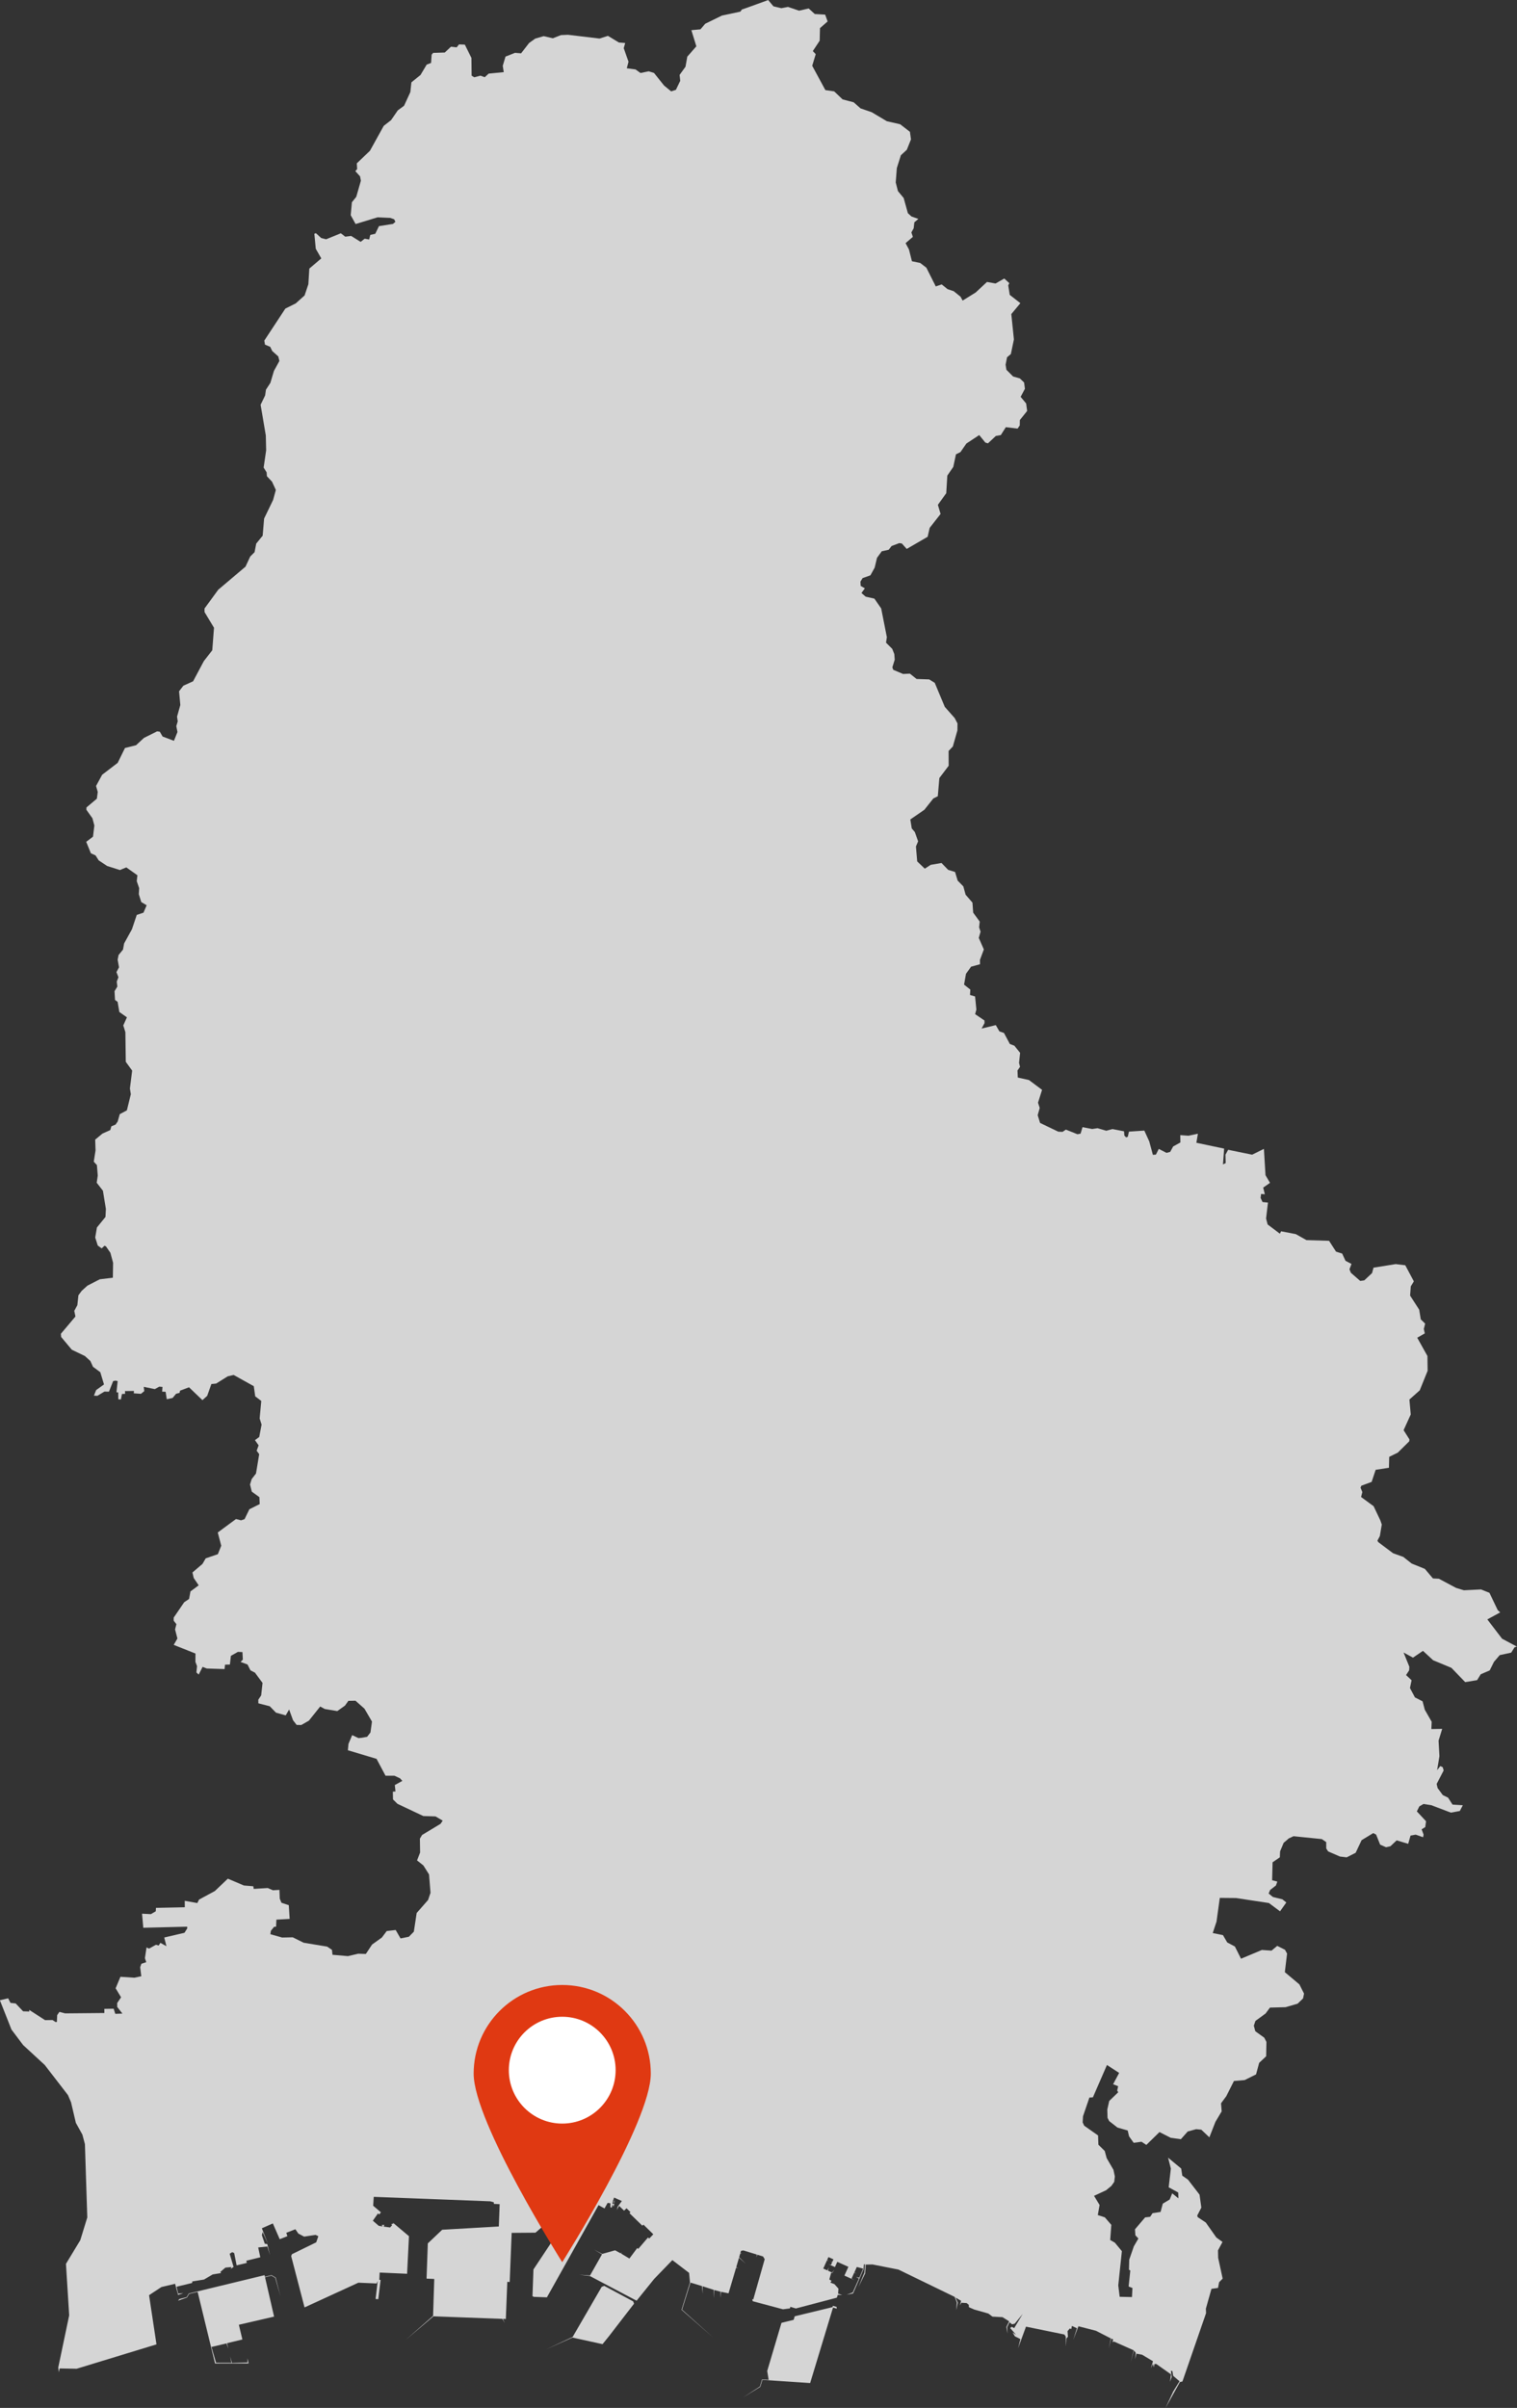 <?xml version="1.0" encoding="UTF-8"?>
<svg id="_レイヤー_1" data-name="レイヤー_1" xmlns="http://www.w3.org/2000/svg" viewBox="0 0 229.012 363.385">
  <rect x="0" y="0" width="229.012" height="363.385" fill="#333333" stroke="none"/>
  <defs>
    <style>
      .cls-1 {
        fill: #e03912;
      }

      .cls-2 {
        fill-rule: evenodd;
      }

      .cls-2, .cls-3 {
        fill: #fff;
      }

      .cls-4 {
        opacity: .79;
      }
    </style>
  </defs>
  <g class="cls-4">
    <path class="cls-2" d="M8.798,357.331l.085.677.125-.581,2.563.046,12.053-3.679-1.121-7.422,1.865-1.23,2.067-.489.45,1.685.788-.287-.777.088-.235-1.045,2.337-.565.031-.235,1.769-.283,1.312-.772,1.262-.205-.114-.168.771-.655.911-.086-.114.28.436-.298-.589-1.986.385-.245.297.139.364,1.856,1.534-.365-.06-.335,2.104-.521-.318-1.482,1.381-.143.41,1.317-.421-1.685-.374-.051-.446-1.302.126-.462.801,1.794-.924-2.361,1.658-.73,1.04,2.379,1.156-.458-.162-.509,1.367-.536.446.648.872.464,1.73-.26.416.195-.315.924-3.673,1.797-.109.287,2.019,7.741,8.127-3.732,2.746.118.174-.374-.323,2.712.404.033.353-2.903-.194-.017.056-1.099,4.139.185.281-5.674-2.464-2.073.136.162-.364.099.162.134-.318.363-.973-.135.116-.254-.427.027.185.209-.606-.09-.901-.775.776-1.102.181.158.265-.32-1.172-.997.085-1.339,17.597.672.529.146.01.241.873.045-.125,3.366-8.546.491-2.176,2.062-.187,5.317,1.163.052-.179,5.567-4.126,3.614,4.188-3.545,10.395.386.366.621-.279-.618.439.015.22-5.603.363.016.297-7.411,3.592-.028,3.786-3.276.999-2.827-.262-.737.732-2.509,1.958,1.482-3.985,8.094-3.531,5.321-.147,4.035.21.101,1.969.074,7.797-13.915.897.5.473-.839.421.057-.007.62.216.016.1-.471.152.364.134-.501-.299.077.036-.306.28.08.046-.513-.094.419-.228-.016.218-.629,1.171.52-.63.852-.131.498.35-.616.751.718.368-.357.594.578-.153.161,1.944,1.889.171-.16,1.487,1.455-.613.648-.184-.165-1.477,1.724-.151-.133-1.184,1.589-1.225-.736.041-.227-.112.189-.866-.47-1.943.546-1.218-.647,1.188.704-1.809,3.198-1.635-.119,1.598.193,7.066,3.731,2.66-3.296,2.741-2.83,2.52,1.927.14,1.438-1.273,4.133,4.751,4.165-4.675-4.185,1.27-4.086,1.734.526.126,1.189-.031-1.16,1.699.55-.042,1.281.116-1.261.945.257-.026.917.108-.907,1.116.229,1.144-3.871.292.082-.27-.164.415-1.421,1.027.912-1.006-.987.167-.576.202.054-.18-.128.09-.307.344-.071,2.033.619-.045.416.117-.394.878.272.252.412-1.724,6.073-.146-.055-.012.042.08.284,4.56,1.218,1.045-.135.073-.238.829.248,6.185-1.628.14-.421.676.024-.627-.209.054-.758-.6-.677-.609-.235.164-.274-.331-.202.288-1.033.15.066.315-.497-.338.423-.61-.275.102-.497-.205.45-.618-.28.559-1.235.266.12-.242-.175.2-.44.758.341-.175.39-.292-.067.267.121-.175.388-.381-.108.979.444.358-.792,1.67.754-.6,1.32,1.509.682-.43-.235.41-.895.35.157-.331-.196.365-.811.964.249-.58,1.359-.498-.078.437.205-.931,2.099-.905.351.95-.191,1.578-3.652.058-.742.167.01-.096,1.249-.906,2.198,1.02-2.084.092-1.331,1.015-.023,3.918.771,8.495,4.126.331.86-.114,1.155.259-1.141-.339-.775.828.491-.184.701.233-.408.789.048.321.259.02.361.8.352,2.137.605.618.468,1.519.081.999.628-.415.843.161,1.003-.031-.989.342-.714.387.312.403-.102,1.198-1.464-1.281,2.135-.371-.204-.237.194.904,1.027-.535-.362.346.583.829.416-.35,1.374,1.197-3.249,5.792,1.185.21.318.037,1.486.061-1.206.232-.261-.059-.844.335-.403.221.094.109-.477.746.351-.547,1.728.781-2.029,2.639.678,2.24,1.149-.286,1.514.348-1.489.304.135-.187.664.106-.314.252-.01,2.915,1.296-.444,1.823.49-1.8.276.357-.111.956.217-.823.854.158,1.64.981-.319,1.059.314-.657.129.505.098-.484.271-.012,2.224,1.569-.149,1.138.255-.733-.116-.948.224.049.119.719.954.818-.949,1.537-1.159,2.486,2.169-3.9.379-.087,3.568-10.318-.03-.669.845-2.994.989-.139.162-.853.54-.556-.681-3.134-.023-1.129.679-1.265-.931-.675-1.595-2.263-1.214-.806-.075-.244.62-1.193-.27-1.959-1.74-2.26-.868-.607-.164-1.074-1.98-1.642.421,1.649-.328,2.823,1.437.787.032.883-.937-.759-.379.932-1.044.629-.335,1.25-1.209.182-.364.553-.755.083-1.534,1.799.059.902.455.491-.685,1.176-.698,2.016-.038,1.511.199.128-.253,2.408.576.225-.07,1.371-1.855-.041-.214-1.725.546-5.163-1.057-1.279-.706-.407.167-2.286-.981-1.132-1.057-.341.267-1.525-.834-1.375,1.812-.843.805-.66.43-.61.094-.813-.215-1.01-1.02-1.754-.295-1.086-.956-.943-.048-1.396-2.094-1.473-.233-.496.051-.922.967-2.827.528-.035,2.121-4.88,1.842,1.196-.914,1.709.763.297-.143.651.152.264-1.359,1.31-.29,1.303.037,1.245.249.488,1.251.979,1.544.441.206.884.696.977,1.185-.161.728.479,1.982-1.939,1.695.864,1.532.215,1.037-1.166,1.279-.35.772.077,1.217,1.154.916-2.338.942-1.581-.098-1.216.796-1.076,1.153-2.292,1.62-.138,1.719-.857.469-1.742,1.057-.995.04-2.165-.325-.635-1.353-.974-.224-.84.246-.723,1.527-1.114.663-.893,2.364-.063,1.81-.528.822-.788.15-.733-.701-1.388-2.2-1.848.337-2.805-.314-.573-1.169-.591-.864.721-1.454-.102-3.15,1.321-.925-1.842-1.154-.611-.65-1.11-1.542-.31.571-1.724.497-3.583,2.449.023,4.964.753,1.681,1.254.946-1.337-.591-.474-1.438-.355-.637-.523.225-.532.874-.679.213-.587-.786-.207.067-2.705,1.096-.753.04-.897.535-1.289.782-.671.711-.327,4.27.433.664.454.004.961.284.444,1.781.774,1.022.122,1.353-.689.897-1.902,1.76-1.071.434.233.607,1.513.883.388.669-.148.94-.886,1.741.52.355-1.244.775-.14,1.122.391.072-.405-.298-.786.552-.343.116-.88-1.387-1.486.373-.751.628-.366,1.179.181,2.957,1.122,1.35-.247.453-.869-1.553-.092-.677-1.052-.795-.388-.784-1.064-.141-.617,1.057-2.036-.145-.492-.365-.168-.474.61.344-2.105-.129-2.341.548-1.781-1.637.03.05-1.1-1.043-1.821-.333-1.269-1.15-.584-.753-1.419.247-1.172-.833-.783.464-.714.031-.54-.873-2.15,1.422.774,1.506-1.024,1.539,1.42,2.752,1.142,2.082,2.156,1.797-.297.55-.886,1.357-.585.64-1.289.869-1.017,1.73-.374.515-.811.348-.1-2.242-1.196-2.221-2.909,1.945-1.058-.377-.345-1.247-2.606-1.271-.513-2.588.125-1.177-.354-2.602-1.388-.893-.041-1.221-1.445-1.989-.803-1.27-1.006-1.535-.549-2.217-1.662-.157-.228.373-.7.294-1.742-.211-.612-1.023-2.158-1.895-1.391.192-.74-.273-.662.119-.293,1.559-.581.606-1.825,2.002-.305.044-1.652,1.296-.635,1.724-1.702.033-.296-.881-1.389,1.078-2.373-.201-2.253,1.557-1.384,1.193-2.952-.029-2.231-1.542-2.76,1.143-.653-.148-.666.203-.808-.662-.646-.239-1.459-1.37-2.128.103-1.391.46-.756-1.293-2.428-1.446-.177-3.35.54-.221.819-1.169,1.094-.615.088-1.411-1.23-.215-.525.308-.809-.906-.475-.503-1.09-.925-.289-1.052-1.639-3.414-.103-1.608-.906-2.221-.425-.183.362-1.85-1.395-.233-.901.285-2.397-.818-.082-.295-.619.074-.602.568.047-.25-1.004,1.028-.721-.68-1.154-.239-3.972-1.777.877-3.619-.74-.408.739.034,1.268-.413.2.18-2.384-4.192-.882.231-1.366-1.417.301-1.246-.088.02,1.104-1.094.608-.446.815-.56.148-1.165-.597-.433.861-.457.034-.549-2.03-.743-1.628-2.321.156-.176.779-.25.09-.265-.273-.052-.644-1.746-.338-.935.252-1.316-.384-.808.122-1.461-.275-.295.974-.467.094-1.75-.702-.499.339-.644-.024-2.752-1.32-.36-1.171.305-1.09-.257-.795.613-1.938-1.984-1.484-1.68-.374-.047-1.065.384-.548-.147-.591.157-1.527-.867-1.076-.676-.254-.892-1.666-.694-.243-.539-.941-2.147.52.447-.827-.014-.393-1.406-.953.185-.696-.194-1.979-.765-.222.048-.813-.944-.748.291-1.636.767-1.07,1.35-.371-.01-.663.587-1.569-.766-1.743.27-.939-.221-.662.097-.858-.992-1.353-.107-1.51-1.033-1.196-.345-1.256-.857-.873-.39-1.299-1.048-.327-.998-1.031-1.628.278-.897.578-1.146-1.094-.19-2.252.328-.781-.493-1.396-.464-.547-.218-1.357,2.123-1.463,1.349-1.704.677-.335.234-2.746,1.406-1.857-.011-2.231.64-.674.689-2.427.012-1.053-.425-.814-1.49-1.681-1.517-3.632-.842-.517-1.901-.064-1.011-.807-1.026.051-1.48-.625-.144-.366.36-1.164-.063-.849-.31-.781-.937-.937.124-.832-.856-4.332-1.028-1.484-1.314-.293-.638-.554.515-.707-.629-.361-.038-.649.324-.531,1.181-.421.642-1.157.353-1.483.724-.992,1.042-.225.437-.564,1.156-.44.394.058.733.82,3.158-1.832.309-1.35,1.646-2.097-.407-1.377,1.262-1.756.16-2.655.901-1.313.404-1.895.683-.344.894-1.288,1.936-1.276.924,1.133.392.116,1.192-1.114.746-.129.766-1.199,1.77.216.328-.475.016-.817,1.1-1.371-.15-1.127-.832-1.003.645-1.213-.123-.951-.641-.618-1.014-.287-1.019-1.02-.118-.76.215-1.113.582-.499.457-2.202-.392-3.825,1.369-1.646-1.604-1.256-.232-1.435.166-.331-.763-.7-1.316.752-1.291-.235-1.712,1.592-1.965,1.22-.314-.582-1.033-.836-.931-.31-.884-.712-.893.303-1.422-2.827-.928-.714-1.25-.258-.443-1.765-.515-.968,1.101-.944-.225-.669.346-.626.102-.905.609-.512-1.04-.366-.545-.496-.638-2.295-.864-1.036-.334-1.307.164-2.166.612-1.94.898-.828.627-1.563-.157-1.147-1.476-1.141-2.005-.455-2.287-1.36-1.688-.582-1.034-.916-1.674-.437-1.268-1.21-1.334-.195-1.987-3.671.532-1.754-.439-.463,1.035-1.567.047-1.898,1.152-1.007-.371-1.03-1.566-.089-.922-.84-1.449.334-1.671-.567-1.003.192-1.195-.282-.795-.948-3.049,1.108-.921.322-.228.32-2.788.594-2.516,1.231-.725.846-1.37.126.752,2.437-1.371,1.563-.266,1.515-.892,1.236.097.889-.655,1.364-.715.234-1.076-.889-1.512-1.891-.799-.251-1.242.256-.751-.538-1.317-.176.258-.988-.721-2.047.225-.781-.952-.071-1.659-1.003-1.268.406-4.76-.569-1.064.046-1.224.481-1.388-.321-1.272.371-.929.666-1.204,1.556-.916-.076-1.438.568-.416,1.398.153.948-2.279.223-.595.545-.647-.236-.933.246-.398-.244-.029-2.681-.995-2.003-.88-.034-.356.448-.855-.101-.939.877-1.758.056-.223.266-.086,1.249-.666.258-.93,1.561-1.376,1.111-.155,1.466-.95,2.066-.95.699-1.012,1.474-1.107.862-2.083,3.762-1.983,1.894.055.863-.279.317.715.784.125.658-.699,2.436-.66.816-.177,1.951.739,1.336,3.319-1.014,1.907.087.595.211.186.384-.364.313-2.119.338-.556,1.152-.753.17-.17.693-.675-.122-.611.479-1.435-.898-.884.117-.671-.516-2.22.906-.747-.193-.788-.722-.242.079.212,2.268.835,1.453-1.807,1.538-.143,2.352-.569,1.7-1.342,1.204-1.564.781-3.178,4.83.102.607.791.335.302.628.911.815.174.686-.826,1.501-.536,1.804-.669,1.03-.122.862-.684,1.418.785,4.634.05,2.242-.379,2.599.45.722.04.58.773.822.579,1.255-.411,1.504-1.36,2.813-.215,2.581-.973,1.196-.252,1.297-.655.653-.714,1.531-4.113,3.478-2.073,2.835.004.541,1.424,2.364-.259,3.401-1.274,1.636-1.62,3.045-1.467.664-.649.84.187,2.081-.494,1.752.104.715-.217.711.176.89-.534,1.328-1.712-.648-.422-.724-.408-.053-1.98.986-1.201,1.108-1.668.416-1.098,2.239-2.348,1.8-.921,1.695.259.902-.135,1.012-1.573,1.325-.01.351.913,1.282.29,1.089-.204,1.689-1.026.775.709,1.733.703.32.469.744,1.277.849,1.929.614.965-.402,1.678,1.191-.102.886.365,1.054-.051.913.368,1.186.818.488-.484,1.119-1.013.338-.728,2.165-1.179,2.14-.169.929-.668.818-.14.708.208,1.146-.39.722.301.772-.253.663.092.748-.429.7.073,1.317.394.292.259,1.527,1.145.81-.55,1.219.318,1.015.06,4.475.961,1.327-.336,2.695.136.875-.596,2.43-1.074.572-.311,1.109-.325.467-.631.259-.17.572-1.169.521-1.103.915.053,1.632-.268,1.702.473.508.13,1.595-.16,1.068.937,1.206.448,2.748-.062,1.213-1.291,1.588-.256,1.516.381,1.204.592.435.431-.401.222.105.664.964.407,1.505-.036,2.251-1.972.24-1.864.957-.869.786-.493.668-.16,1.495-.466.859.177.849-2.199,2.608.039.478,1.61,1.927,1.972.95.832.754.396.873,1.102.815.559,1.85-1.186.848-.334.842.521.025,1.066-.639.681.01.633-1.589.346-.076.333.072-.178,1.682.264.031.013,1.03.391.031.16-.828.477-.026-.017-.413,1.345-.02-.019.359,1.086.074.499-.409-.081-.643,1.673.343.667-.371.489.041-.054.706.524.026.178,1.124.877-.189.526-.632.529-.142.072-.331,1.354-.508,2.027,1.941.715-.649.631-1.779.72-.075,1.75-1.091.894-.207,3.042,1.695.213,1.529.917.697-.247,2.645.293.918-.355,1.877-.645.475.552.788-.297.808.383.518-.481,2.924-.65.835-.253.822.268,1.077,1.148.832.044,1.046-1.559.783-.726,1.49-.529.177-.767-.194-2.751,2.032.527,1.994-.512,1.278-1.834.629-.487.841-1.514,1.29.189.829.752,1.113-1.24.917-.211,1.134-.736.5-1.584,2.318-.002.467.409.525-.201.793.355,1.368-.558.964,3.284,1.307-.008,1.255.243.649-.096.948.348.32.591-1.161.621.248,2.693.087.067-.664.74-.024.147-1.309,1.054-.598.688.027.061,1.14-.341.348,1.051.392.442.878.678.351,1.143,1.544-.204,1.887-.433.646.008.549,1.718.441.946.972,1.468.406.511-.885.591,1.623.546.705.703.01,1.146-.656,1.707-2.135.692.377,1.889.313,1.162-.83.508-.714,1.076-.02,1.352,1.199,1.133,1.944-.223,1.642-.505.658-.769.143-.533.054-.957-.449-.559,1.327-.091.957,4.331,1.298,1.355,2.548,1.343-.002.846.395.348.386-1.138.625.102.969-.399.032.027,1.17.673.665,3.901,1.842,1.847.058,1.081.636-.324.481-2.785,1.68-.335.55.031,2.102-.461,1.191.955.757.854,1.355.224,2.777-.368,1.082-1.723,1.964-.423,2.814-.753.771-1.26.25-.733-1.273-1.351.161-.732.977-1.479,1.058-.94,1.419-1.162-.034-1.538.365-2.335-.201-.082-.748-.725-.488-3.545-.586-1.652-.817-1.604.033-1.774-.503.082-.518.494-.604.289-.004.049-1.069,1.999-.113-.128-2.07-1.109-.367-.251-.61-.053-1.335-.984.061-.774-.338-2.124.129-.06-.395-1.424-.116-2.423-1.03-1.964,1.867-2.384,1.29-.261.522-1.898-.339.007.973-4.35.095-.027.51-.74.436-1.335-.069.185,2.124,6.623-.163.012.265-.417.657-3.054.712.332,1.31-.912-.505-.26.403-.413-.112-1.04.581-.378-.182-.246,1.622.204.606-.734.237-.187.521.171,1.363-1.046.223-2.105-.138-.723,1.736.821,1.357-.588.868.01.592.78.999-1.076.039-.246-.774-1.409.025.007.624-5.924.055-.863-.227-.338.492-.044,1.02-.179.029-.478-.312-1.124.018-2.401-1.549.021.247-.937-.031-1.121-1.186-.787-.085-.347-.689-1.252.29,1.75,4.425,1.759,2.336,3.263,3.008,3.506,4.545.464,1.083.728,3.105.986,1.778.382,1.439.356,11.06-1.058,3.437-2.16,3.567.487,7.767-1.663,7.928v-.013h0ZM126.294,348.139l-.553-.17-.064.204-5.704,1.383-.162.535-1.835.454-2.156,7.267.219,1.332-.997-.061-.318,1.069-2.586,1.676,2.637-1.62.32-1.056,7.208.478,3.457-11.397.559.17-.024-.265h0ZM40.984,343.348l-.99.245-.057-.243-11.431,2.768-.333.551-1.094.285-.208.248,1.349-.471.333-.55,1.286-.302,2.623,10.798,5.066-.01-.174-.784.01.637-2.348.073-.258-.974.168.954-2.312-.009-.694-2.377,2.272-.537.273.769-.183-.806,2.309-.556-.533-2.221,5.318-1.23-1.367-5.942.963-.241.572.329.798,2.81-.735-2.858-.624-.359h0ZM91.91,352.59l3.807-4.936-.133-.35-4.364-2.338-.384.145-4.388,7.564-4.012,1.873,3.988-1.781,4.539.994.945-1.172h0Z"/>
  </g>
  <path class="cls-1" d="M98.248,312.931c0,7.385-13.372,28.458-13.372,28.458,0,0-13.372-21.073-13.372-28.458s5.987-13.372,13.372-13.372,13.372,5.987,13.372,13.372Z"/>
  <circle class="cls-3" cx="84.876" cy="312.413" r="8.061"/>
</svg>
